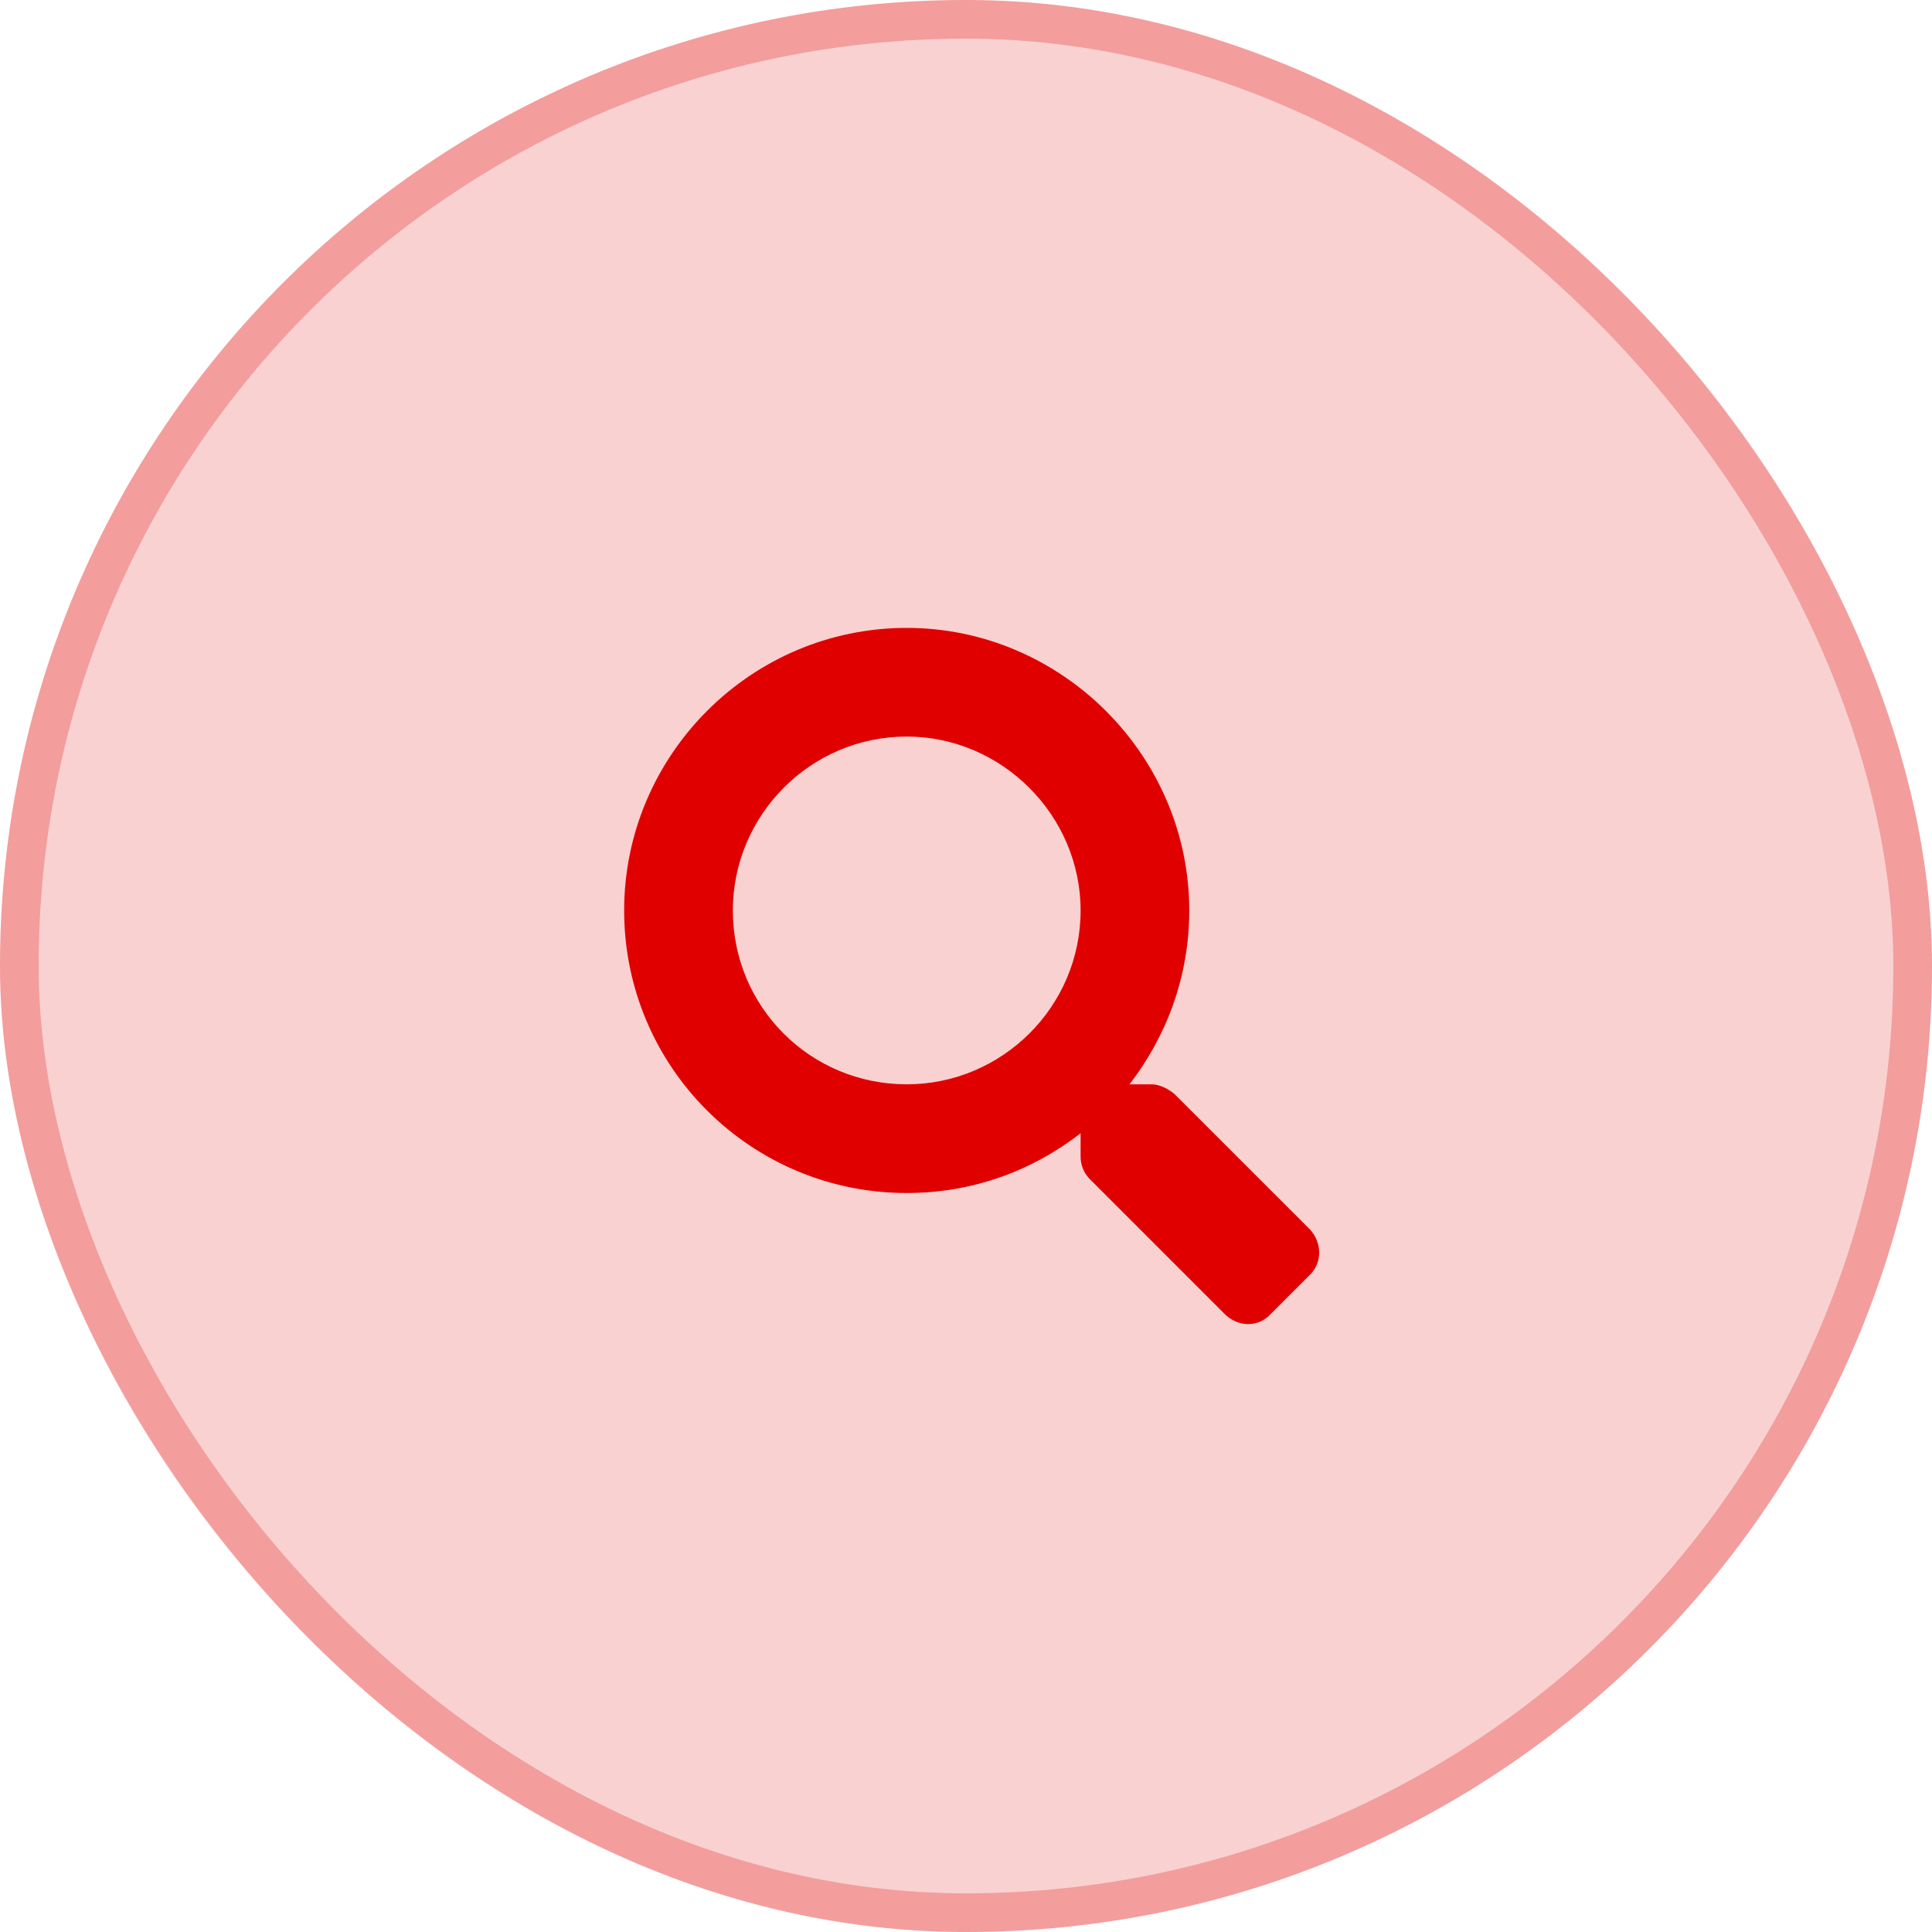<svg width="50" height="50" viewBox="0 0 50 50" fill="none" xmlns="http://www.w3.org/2000/svg">
<rect width="50" height="50" rx="25" fill="#E00000" fill-opacity="0.18"/>
<rect x="0.5" y="0.5" width="49" height="49" rx="24.5" stroke="#E00000" stroke-opacity="0.25"/>
<path d="M33.907 31.824C34.223 32.176 34.223 32.703 33.872 33.02L32.888 34.004C32.571 34.355 32.044 34.355 31.692 34.004L28.212 30.523C28.036 30.348 27.966 30.137 27.966 29.926V29.328C26.7 30.312 25.153 30.875 23.466 30.875C19.423 30.875 16.153 27.605 16.153 23.562C16.153 19.555 19.423 16.25 23.466 16.25C27.473 16.25 30.778 19.555 30.778 23.562C30.778 25.285 30.18 26.832 29.231 28.062H29.794C30.005 28.062 30.216 28.168 30.391 28.309L33.907 31.824ZM23.466 28.062C25.927 28.062 27.966 26.059 27.966 23.562C27.966 21.102 25.927 19.062 23.466 19.062C20.97 19.062 18.966 21.102 18.966 23.562C18.966 26.059 20.97 28.062 23.466 28.062Z" fill="#E00000"/>
</svg>
